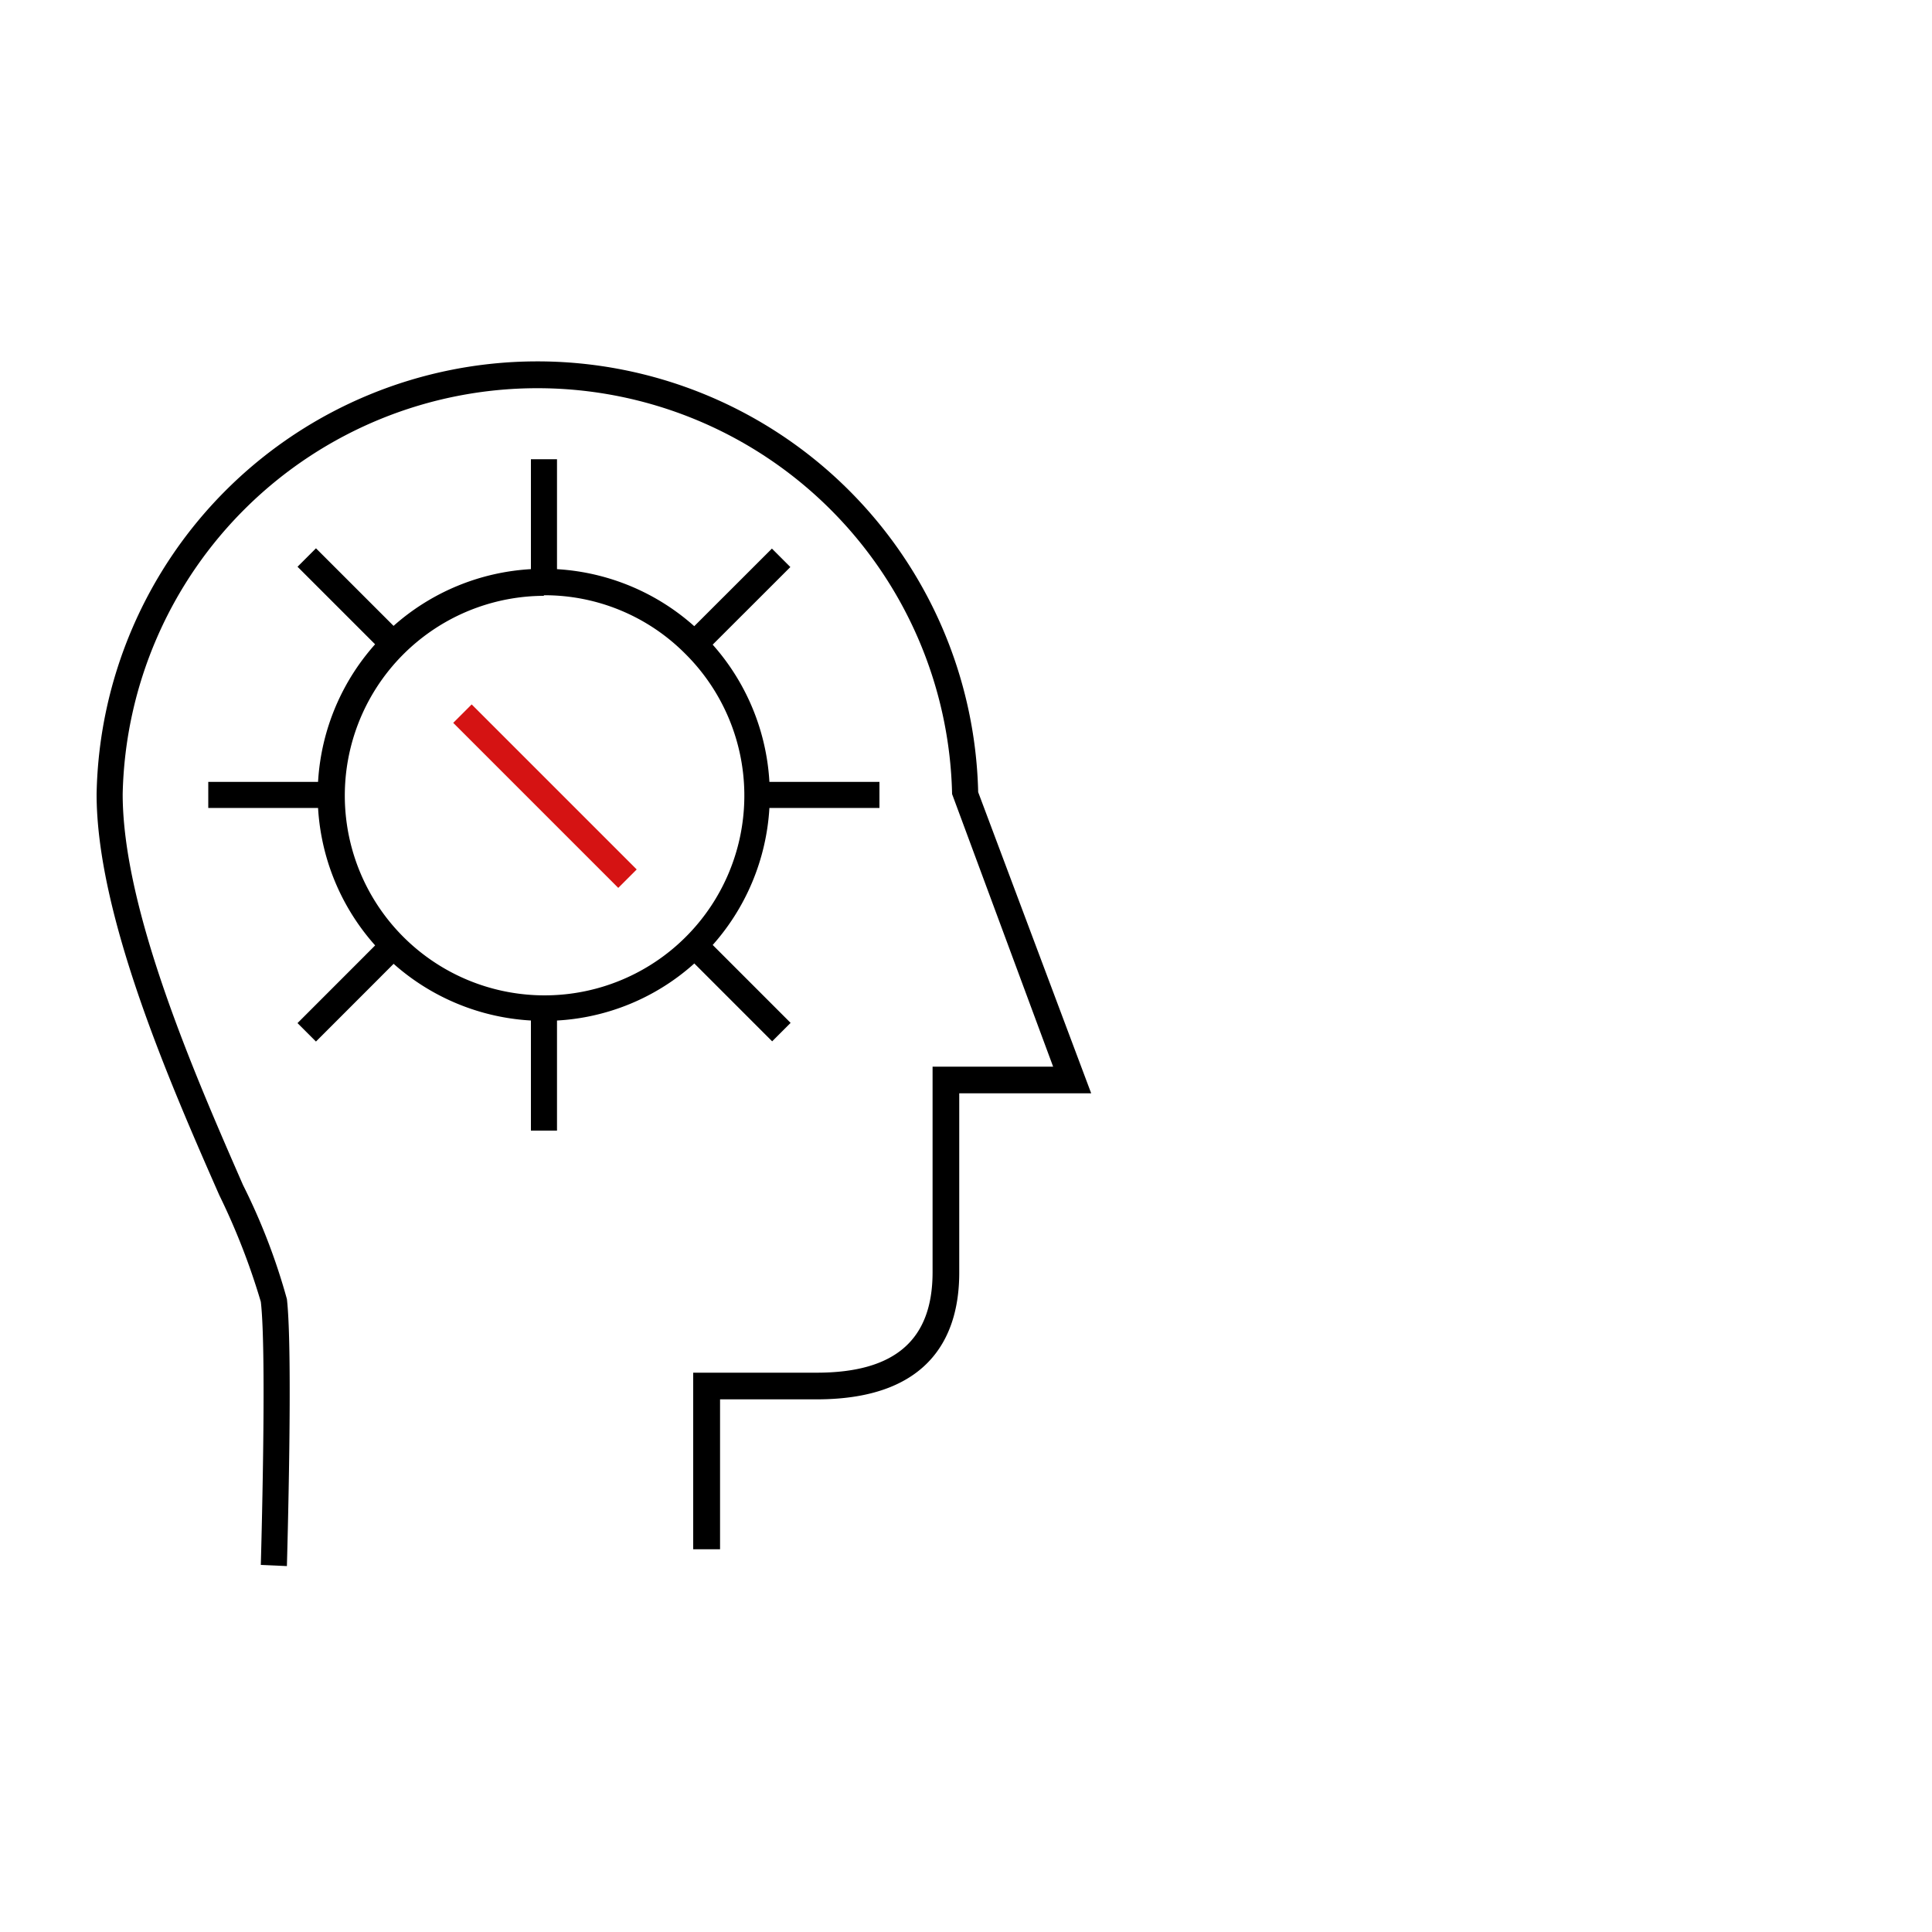 <svg id="Layer_1" data-name="Layer 1" xmlns="http://www.w3.org/2000/svg" viewBox="0 0 100 100"><defs><style>.cls-1{fill:#d51313;}</style></defs><g id="Layer_1-2" data-name="Layer 1"><path d="M14.85,81.06,13.5,81c0-.11.32-10.93,0-13.62a35.45,35.45,0,0,0-2.15-5.52C8.82,56.11,5,47.39,5,41.1A22.82,22.82,0,0,1,50.63,41l5.85,15.59H49.65v9.29c0,3-1.28,6.55-7.38,6.55h-5v7.76H35.88V71.05h6.39c4.06,0,6-1.7,6-5.2V55.21h6.24L49.28,41.1a21.47,21.47,0,0,0-42.93,0c0,6,3.75,14.57,6.23,20.24a32.3,32.3,0,0,1,2.27,5.9C15.17,70,14.86,80.61,14.85,81.06Z"/><rect x="17.45" y="27.93" width="1.35" height="6.36" transform="translate(-16.69 21.93) rotate(-45.01)"/><rect x="37.52" y="48" width="1.35" height="6.36" transform="translate(-25 41.98) rotate(-44.99)"/><rect x="27.48" y="52.16" width="1.35" height="6.36"/><rect x="27.48" y="23.77" width="1.35" height="6.46"/><rect x="14.94" y="50.51" width="6.36" height="1.35" transform="translate(-30.89 27.82) rotate(-45.02)"/><rect x="35.01" y="30.44" width="6.35" height="1.35" transform="translate(-10.82 36.09) rotate(-44.97)"/><rect x="39.66" y="40.47" width="5.86" height="1.35"/><rect x="10.78" y="40.47" width="6.39" height="1.35"/><path d="M28.15,52.84a11.7,11.7,0,1,1,8.27-3.43A11.6,11.6,0,0,1,28.15,52.84Zm0-22a10.34,10.34,0,1,0,7.32,3A10.26,10.26,0,0,0,28.15,30.81Z"/><rect class="cls-1" x="27.53" y="35.16" width="1.35" height="12.08" transform="translate(-20.87 32.02) rotate(-45)"/></g></svg>